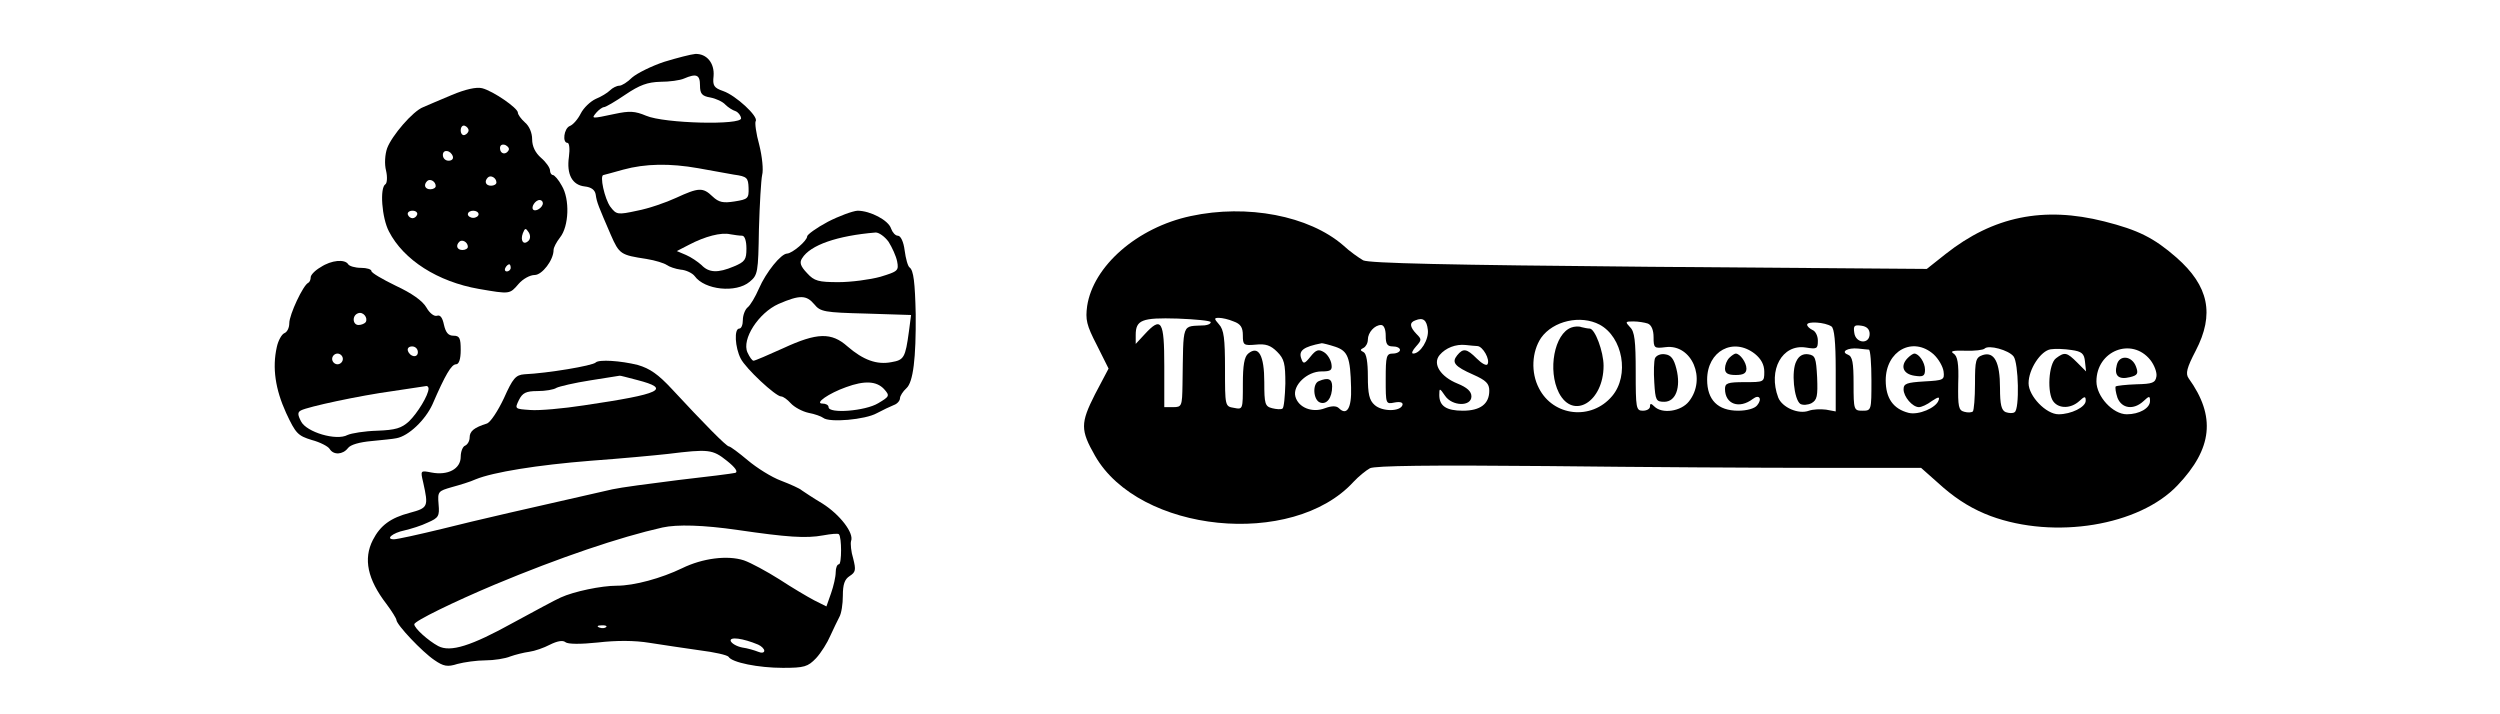 <svg xmlns="http://www.w3.org/2000/svg" xmlns:svg="http://www.w3.org/2000/svg" width="700pt" height="200pt" viewBox="0 0 700 200" preserveAspectRatio="xMidYMid" id="svg13"><defs id="defs13"></defs><g transform="matrix(0.1,0,0,-0.1,0,200)" fill="#000000" stroke="none" id="g13"><path d="m 1860,1827 c -36,-12 -76,-32 -90,-44 -13,-13 -29,-23 -36,-23 -7,0 -19,-6 -26,-13 -7,-7 -25,-18 -40,-24 -15,-7 -34,-25 -42,-41 -8,-16 -22,-32 -31,-35 -16,-7 -21,-47 -6,-47 5,0 7,-17 4,-39 -7,-49 9,-79 44,-83 19,-2 29,-10 31,-23 3,-22 8,-33 42,-112 24,-55 28,-57 100,-68 25,-4 50,-12 57,-17 7,-5 24,-11 39,-13 15,-1 33,-10 39,-18 28,-39 116,-48 154,-16 23,19 24,26 26,147 2,70 6,138 9,152 4,14 0,52 -8,84 -9,32 -13,63 -10,67 8,13 -56,72 -91,84 -26,9 -30,15 -27,42 3,36 -19,63 -51,62 -12,-1 -51,-11 -87,-22 z m 100,-66 c 0,-23 5,-30 29,-34 16,-3 35,-12 42,-20 8,-8 21,-16 28,-18 8,-3 15,-12 16,-20 3,-20 -215,-15 -266,7 -31,13 -46,14 -88,5 -66,-14 -66,-14 -51,4 7,8 17,15 21,15 5,0 32,16 60,35 40,27 62,35 98,36 25,0 55,4 66,9 35,15 45,11 45,-19 z m -5,-232 c 33,-6 78,-14 100,-18 37,-5 40,-9 41,-37 1,-30 -2,-32 -39,-38 -32,-5 -44,-3 -62,14 -27,26 -39,25 -102,-4 -28,-13 -77,-30 -109,-36 -55,-12 -58,-11 -75,11 -16,22 -31,89 -19,89 3,1 28,7 55,15 62,17 131,18 210,4 z m 123,-189 c 7,0 12,-14 12,-36 0,-31 -4,-37 -35,-50 -45,-19 -70,-18 -91,4 -10,9 -29,22 -43,28 l -26,11 35,18 c 44,23 89,35 115,29 11,-2 26,-4 33,-4 z" id="path1"></path><path d="m 1265,1734 c -33,-14 -69,-29 -80,-34 -29,-11 -88,-80 -101,-115 -6,-17 -8,-44 -3,-63 4,-17 3,-35 -2,-38 -16,-10 -10,-94 10,-132 41,-80 137,-141 252,-161 87,-15 86,-15 111,14 12,14 32,25 45,25 21,0 53,42 53,70 0,7 8,22 18,35 25,31 28,107 5,145 -9,17 -21,30 -25,30 -4,0 -8,6 -8,13 0,7 -11,23 -25,35 -16,14 -25,32 -25,52 0,18 -8,37 -20,47 -11,10 -20,22 -20,28 -1,13 -69,60 -100,68 -16,4 -47,-3 -85,-19 z m 47,-99 c 0,-5 -5,-11 -11,-13 -6,-2 -11,4 -11,13 0,9 5,15 11,13 6,-2 11,-8 11,-13 z m 112,-56 c -8,-14 -24,-10 -24,6 0,9 6,12 15,9 8,-4 12,-10 9,-15 z m -156,-17 c 2,-7 -3,-12 -12,-12 -9,0 -16,7 -16,16 0,17 22,14 28,-4 z m 122,-73 c 0,-5 -7,-9 -15,-9 -15,0 -20,12 -9,23 8,8 24,-1 24,-14 z m -170,-10 c 0,-5 -7,-9 -15,-9 -15,0 -20,12 -9,23 8,8 24,-1 24,-14 z m 300,-48 c 0,-12 -20,-25 -27,-18 -7,7 6,27 18,27 5,0 9,-4 9,-9 z m -352,-32 c -2,-6 -8,-10 -13,-10 -5,0 -11,4 -13,10 -2,6 4,11 13,11 9,0 15,-5 13,-11 z m 172,1 c 0,-5 -7,-10 -15,-10 -8,0 -15,5 -15,10 0,6 7,10 15,10 8,0 15,-4 15,-10 z m 140,-74 c -14,-14 -24,0 -16,21 6,15 8,15 16,3 6,-9 5,-19 0,-24 z m -170,-17 c 0,-5 -7,-9 -15,-9 -15,0 -20,12 -9,23 8,8 24,-1 24,-14 z m 120,-59 c 0,-5 -5,-10 -11,-10 -5,0 -7,5 -4,10 3,6 8,10 11,10 2,0 4,-4 4,-10 z" id="path2"></path><path d="m 2318,1379 c -32,-17 -58,-36 -58,-41 0,-12 -41,-47 -56,-48 -17,0 -59,-52 -79,-98 -10,-23 -24,-47 -32,-53 -7,-6 -13,-22 -13,-35 0,-13 -4,-24 -10,-24 -15,0 -12,-53 4,-84 14,-28 98,-106 113,-106 6,0 18,-9 27,-19 10,-11 32,-23 50,-27 17,-3 36,-10 41,-14 17,-14 118,-5 150,13 17,9 38,19 48,23 9,3 17,12 17,19 0,6 8,19 18,28 19,17 27,84 26,207 -2,89 -6,123 -17,131 -5,3 -11,25 -14,48 -3,24 -11,41 -19,41 -7,0 -15,9 -19,20 -7,23 -58,50 -94,50 -14,-1 -52,-15 -83,-31 z m 170,-56 c 10,-16 21,-40 24,-55 5,-26 2,-28 -47,-43 -29,-8 -82,-15 -117,-15 -56,0 -68,3 -88,25 -19,20 -22,30 -14,42 23,37 98,63 206,72 9,0 25,-11 36,-26 z m -208,-175 c 17,-21 28,-23 145,-26 l 126,-4 -6,-46 c -10,-74 -14,-80 -49,-86 -41,-8 -79,6 -123,44 -45,40 -85,39 -180,-5 -42,-19 -79,-35 -83,-35 -4,0 -11,10 -17,23 -17,37 31,111 87,136 60,26 78,25 100,-1 z m 195,-237 c 17,-19 16,-21 -16,-40 -36,-22 -139,-30 -139,-11 0,6 -8,10 -17,10 -24,0 18,29 66,46 52,19 85,17 106,-5 z" id="path3"></path><path d="m 3334,1395 c -150,-32 -273,-140 -290,-252 -5,-38 -2,-53 27,-109 l 33,-66 -38,-72 c -41,-81 -41,-100 0,-172 123,-216 553,-260 724,-73 14,15 35,32 46,38 15,7 168,9 495,6 261,-3 603,-5 761,-5 h 287 l 62,-55 c 43,-37 85,-62 133,-80 179,-66 416,-27 523,86 98,103 108,193 31,300 -9,13 -5,29 20,77 53,102 37,181 -54,261 -63,55 -107,77 -202,101 -170,43 -311,14 -444,-91 l -53,-42 -778,6 c -568,5 -783,10 -800,18 -12,7 -38,25 -56,42 -96,83 -269,116 -427,82 z m 56,-297 c 0,-5 -8,-8 -17,-9 -66,-4 -59,14 -62,-166 -1,-60 -2,-63 -26,-63 h -25 v 115 c 0,128 -8,140 -55,89 l -25,-27 v 25 c 0,42 17,49 117,46 51,-2 93,-6 93,-10 z m 64,2 c 20,-7 26,-17 26,-39 0,-27 2,-29 36,-26 28,3 42,-2 60,-20 20,-20 23,-33 23,-89 -1,-36 -4,-68 -8,-70 -4,-3 -17,-2 -29,1 -20,5 -22,12 -22,73 0,75 -16,104 -45,80 -11,-9 -15,-33 -15,-85 0,-72 0,-72 -25,-67 -25,4 -25,5 -25,110 0,84 -3,109 -17,124 -14,16 -14,18 0,18 9,0 27,-4 41,-10 z m 544,-24 c 3,-27 -21,-66 -41,-66 -6,0 -2,9 8,20 16,18 16,20 1,35 -19,20 -20,32 -3,38 22,9 32,1 35,-27 z m 481,15 c 65,-35 84,-142 35,-200 -58,-69 -165,-57 -205,22 -23,44 -20,102 6,141 34,48 111,65 164,37 z m 135,3 c 10,-4 16,-18 16,-38 0,-31 2,-32 34,-28 73,9 115,-89 65,-152 -22,-28 -75,-36 -97,-14 -9,9 -12,9 -12,0 0,-7 -9,-12 -20,-12 -19,0 -20,7 -20,109 0,86 -3,113 -16,125 -14,15 -13,16 9,16 14,0 32,-3 41,-6 z m 514,-8 c 8,-5 12,-43 12,-123 V 848 l -27,5 c -16,2 -37,1 -48,-3 -29,-11 -75,9 -86,37 -29,77 11,150 77,140 31,-5 34,-4 34,19 0,14 -7,27 -15,30 -8,4 -15,10 -15,15 0,10 50,7 68,-5 z m -1248,-26 c 0,-23 4,-30 20,-30 11,0 20,-4 20,-10 0,-5 -9,-10 -20,-10 -18,0 -20,-7 -20,-71 0,-71 0,-71 25,-66 16,3 24,0 22,-7 -6,-19 -57,-19 -78,0 -15,13 -19,31 -19,80 0,40 -4,64 -12,68 -10,5 -10,7 0,12 6,3 12,13 12,23 0,20 19,41 37,41 8,0 13,-12 13,-30 z m 1355,5 c 0,-30 -39,-27 -43,3 -3,20 0,23 20,20 15,-2 23,-10 23,-23 z m -1496,-36 c 35,-12 42,-29 44,-114 2,-58 -12,-80 -34,-58 -7,7 -20,7 -39,0 -36,-14 -75,2 -83,33 -8,31 33,70 73,70 26,0 31,3 28,21 -2,12 -11,27 -21,33 -15,9 -22,7 -38,-13 -16,-20 -20,-21 -25,-6 -9,23 5,34 57,44 3,0 20,-4 38,-10 z m 398,2 c 15,-1 36,-38 28,-51 -3,-5 -16,2 -30,16 -28,28 -38,30 -55,9 -16,-20 -7,-31 45,-54 36,-16 45,-25 45,-45 0,-37 -25,-56 -74,-56 -46,0 -66,13 -66,44 0,20 1,20 16,-2 20,-30 74,-31 74,-2 0,14 -12,25 -39,36 -47,19 -71,55 -50,80 17,20 45,31 73,28 11,-1 26,-3 33,-3 z m 777,-22 c 17,-14 26,-30 26,-50 0,-29 -1,-29 -55,-29 -48,0 -55,-3 -55,-19 0,-43 40,-57 78,-28 18,14 27,0 12,-18 -7,-9 -29,-15 -53,-15 -57,0 -87,30 -87,87 0,80 73,120 134,72 z m 319,12 c 4,-1 7,-39 7,-86 0,-84 0,-85 -25,-85 -24,0 -25,2 -25,75 0,60 -3,77 -16,82 -21,8 -1,20 29,17 12,-1 25,-3 30,-3 z m 181,-13 c 14,-13 26,-34 28,-48 3,-24 0,-25 -54,-28 -49,-3 -58,-6 -58,-22 0,-21 25,-50 43,-50 7,0 23,7 36,17 18,12 23,13 19,2 -7,-21 -56,-42 -84,-35 -43,11 -64,41 -64,91 0,83 76,124 134,73 z m 224,-6 c 14,-18 17,-148 3,-156 -5,-4 -16,-3 -25,0 -12,5 -16,21 -16,68 0,72 -16,102 -48,92 -20,-7 -22,-14 -22,-80 0,-40 -3,-75 -6,-78 -3,-3 -14,-4 -24,-1 -16,4 -18,14 -17,79 2,57 -2,77 -13,84 -11,7 -1,9 33,8 26,-1 50,2 54,6 11,11 67,-4 81,-22 z m 200,-15 3,-27 -25,25 c -29,29 -35,30 -59,12 -21,-15 -26,-99 -7,-122 16,-20 49,-19 72,2 15,14 18,14 18,1 0,-18 -41,-38 -76,-38 -35,0 -84,51 -84,87 0,39 34,91 62,95 13,2 39,1 58,-2 29,-4 36,-10 38,-33 z m 183,5 c 11,-14 19,-35 17,-46 -3,-18 -11,-21 -56,-22 -29,-1 -55,-4 -58,-6 -2,-3 0,-17 5,-32 12,-30 45,-35 73,-9 16,15 18,15 18,0 0,-20 -30,-37 -65,-37 -39,0 -85,50 -85,92 0,86 99,125 151,60 z" id="path4"></path><path d="m 4400,1083 c -48,-17 -67,-120 -35,-183 40,-77 125,-25 125,76 0,39 -24,104 -39,104 -5,0 -15,2 -23,4 -7,3 -20,2 -28,-1 z" id="path5"></path><path d="m 4634,997 c -3,-8 -4,-39 -2,-68 3,-50 5,-54 28,-54 32,0 47,40 34,92 -7,28 -15,39 -32,41 -12,2 -24,-3 -28,-11 z" id="path6"></path><path d="m 5030,989 c -15,-27 -7,-108 11,-120 7,-4 21,-3 31,2 16,9 18,20 16,72 -3,55 -5,62 -25,65 -14,2 -26,-4 -33,-19 z" id="path7"></path><path d="m 3693,933 c -19,-7 -16,-53 3,-60 19,-7 34,13 34,45 0,21 -11,26 -37,15 z" id="path8"></path><path d="m 4842,998 c -7,-7 -12,-20 -12,-30 0,-13 8,-18 30,-18 22,0 30,5 30,18 0,17 -18,42 -30,42 -3,0 -11,-5 -18,-12 z" id="path9"></path><path d="m 5342,998 c -22,-22 -14,-45 18,-50 25,-4 30,-1 30,17 0,20 -17,45 -30,45 -3,0 -11,-5 -18,-12 z" id="path10"></path><path d="m 5927,978 c -8,-30 5,-42 37,-34 21,5 24,10 17,29 -11,31 -47,35 -54,5 z" id="path11"></path><path d="m 898,1252 c -16,-9 -28,-22 -28,-28 0,-7 -3,-14 -7,-16 -14,-6 -53,-89 -53,-113 0,-13 -6,-25 -14,-28 -7,-3 -17,-20 -21,-39 -13,-58 -4,-118 26,-184 27,-58 33,-64 72,-76 23,-6 46,-18 50,-25 11,-18 37,-16 51,2 7,10 33,17 66,20 30,3 62,6 70,8 34,6 81,51 101,95 36,83 53,112 66,112 8,0 13,14 13,40 0,33 -3,40 -20,40 -15,0 -22,9 -27,31 -4,19 -10,28 -19,25 -8,-3 -21,7 -30,23 -11,19 -41,40 -86,61 -37,18 -68,36 -68,41 0,5 -13,9 -29,9 -17,0 -33,5 -36,10 -9,15 -47,12 -77,-8 z m 126,-154 c -3,-4 -12,-8 -20,-8 -17,0 -19,27 -1,33 14,5 28,-13 21,-25 z m 146,-84 c 0,-17 -22,-14 -28,4 -2,7 3,12 12,12 9,0 16,-7 16,-16 z M 960,995 c 0,-8 -7,-15 -15,-15 -8,0 -15,7 -15,15 0,8 7,15 15,15 8,0 15,-7 15,-15 z m 240,-83 c 0,-18 -31,-69 -55,-92 -21,-19 -37,-24 -89,-26 -35,-1 -72,-7 -83,-12 -31,-17 -115,8 -130,38 -10,19 -10,26 0,31 19,10 162,41 257,54 47,7 88,13 93,14 4,1 7,-3 7,-7 z" id="path12"></path><path d="m 1668,985 c -9,-9 -134,-30 -200,-33 -24,-2 -32,-11 -57,-67 -17,-36 -38,-68 -48,-71 -35,-11 -48,-21 -48,-39 0,-10 -6,-20 -13,-23 -6,-2 -12,-16 -12,-31 0,-34 -36,-53 -82,-44 -31,6 -31,6 -23,-28 15,-68 14,-71 -38,-85 -53,-14 -82,-35 -103,-76 -27,-53 -15,-110 38,-179 15,-20 28,-41 28,-45 1,-14 72,-89 106,-112 26,-18 37,-20 65,-11 19,5 54,10 78,10 24,0 56,5 70,11 14,5 38,11 53,13 15,2 41,11 58,20 20,10 36,13 43,7 7,-6 43,-6 91,-1 52,6 103,6 145,-1 37,-6 100,-15 141,-21 40,-5 76,-13 80,-18 9,-16 84,-31 152,-31 60,0 70,3 93,27 14,15 32,44 40,63 9,19 20,43 25,52 6,10 10,37 10,60 0,32 5,46 19,55 17,11 18,17 10,49 -6,19 -8,42 -6,49 9,22 -31,74 -80,105 -27,16 -52,33 -58,37 -5,5 -32,17 -58,27 -27,10 -68,36 -93,57 -25,21 -49,39 -53,39 -7,0 -70,64 -159,160 -39,42 -62,58 -96,68 -48,12 -109,16 -118,7 z m 116,-49 c 97,-25 68,-39 -149,-71 -58,-9 -126,-15 -150,-13 -44,3 -44,3 -32,28 10,20 20,25 52,25 22,0 46,4 53,9 8,4 50,14 95,21 45,7 82,13 82,13 0,1 22,-5 49,-12 z m 251,-226 c 24,-19 32,-31 24,-34 -8,-2 -79,-11 -159,-20 -80,-10 -163,-21 -185,-26 -234,-53 -379,-86 -478,-111 -66,-16 -125,-29 -134,-29 -25,0 -4,18 30,25 17,4 47,13 65,22 30,13 33,18 30,51 -3,36 -1,37 37,48 22,6 52,15 67,22 49,20 172,40 323,52 83,6 179,15 215,19 114,14 125,13 165,-19 z m 31,-194 c 137,-20 191,-24 239,-15 22,4 42,6 44,3 8,-8 8,-84 0,-84 -5,0 -9,-10 -9,-22 0,-13 -6,-39 -13,-59 l -13,-37 -34,17 c -19,10 -63,36 -98,59 -35,22 -79,46 -99,53 -46,15 -116,6 -173,-22 -58,-28 -134,-49 -183,-49 -43,0 -120,-16 -157,-33 -14,-6 -73,-38 -132,-70 -119,-66 -177,-84 -211,-66 -28,15 -67,50 -67,61 0,9 111,63 225,111 182,76 350,133 470,160 41,9 114,7 211,-7 z M 1697,244 c -3,-3 -12,-4 -19,-1 -8,3 -5,6 6,6 11,1 17,-2 13,-5 z m 426,-49 c 9,-4 17,-12 17,-17 0,-6 -8,-7 -17,-3 -10,4 -30,10 -45,12 -15,3 -29,11 -32,18 -4,13 34,8 77,-10 z" id="path13"></path></g></svg>